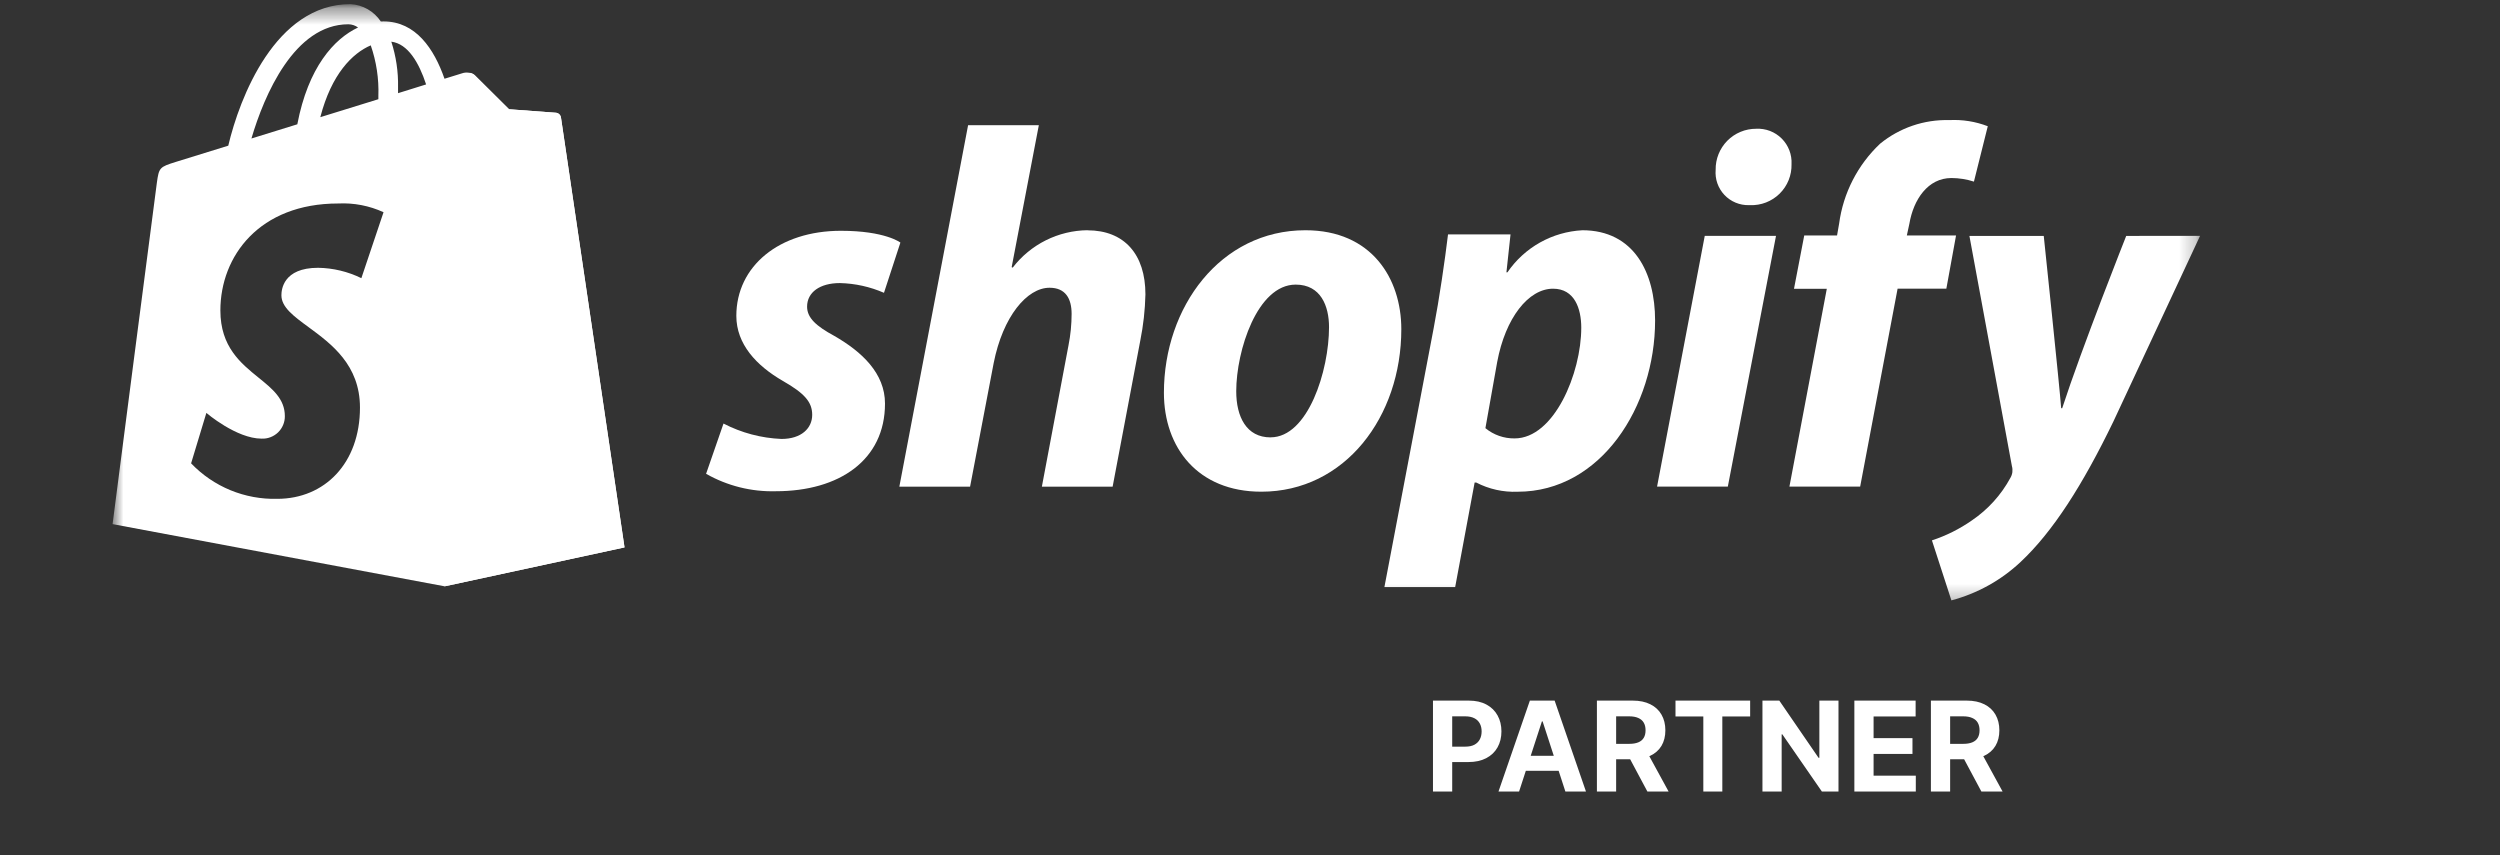 <?xml version="1.0" encoding="UTF-8"?>
<svg xmlns="http://www.w3.org/2000/svg" width="152" height="52" viewBox="0 0 152 52" fill="none">
  <rect x="0" y="0" width="152" height="52" fill="#333333" stroke="none"/>
  <g clip-path="url(#clip0_4693_16066)">
    <mask id="mask0_4693_16066" style="mask-type:luminance" maskUnits="userSpaceOnUse" x="0" y="0" width="152" height="52">
      <path d="M152 0.245H0V51.925H152V0.245Z" fill="white"></path>
    </mask>
    <g mask="url(#mask0_4693_16066)">
      <path d="M87.125 48.125V42.597H89.305C89.725 42.597 90.082 42.677 90.377 42.838C90.672 42.996 90.897 43.216 91.052 43.499C91.209 43.779 91.287 44.103 91.287 44.47C91.287 44.837 91.208 45.161 91.049 45.442C90.891 45.723 90.661 45.941 90.361 46.098C90.062 46.254 89.701 46.333 89.276 46.333H87.886V45.396H89.087C89.312 45.396 89.498 45.357 89.643 45.28C89.79 45.201 89.9 45.092 89.973 44.953C90.046 44.813 90.083 44.652 90.083 44.47C90.083 44.287 90.046 44.127 89.973 43.99C89.9 43.852 89.79 43.744 89.643 43.669C89.495 43.592 89.308 43.553 89.082 43.553H88.294V48.125H87.125ZM92.36 48.125H91.108L93.016 42.597H94.522L96.427 48.125H95.175L93.791 43.861H93.748L92.36 48.125ZM92.282 45.952H95.24V46.864H92.282V45.952ZM97.092 48.125V42.597H99.274C99.691 42.597 100.047 42.672 100.342 42.821C100.639 42.969 100.865 43.179 101.019 43.45C101.176 43.72 101.254 44.038 101.254 44.403C101.254 44.77 101.175 45.086 101.017 45.35C100.858 45.613 100.629 45.814 100.328 45.955C100.03 46.095 99.668 46.165 99.244 46.165H97.783V45.226H99.055C99.278 45.226 99.463 45.196 99.611 45.134C99.758 45.073 99.868 44.981 99.94 44.859C100.014 44.737 100.05 44.585 100.05 44.403C100.05 44.219 100.014 44.065 99.94 43.939C99.868 43.813 99.757 43.717 99.608 43.653C99.461 43.586 99.274 43.553 99.049 43.553H98.261V48.125H97.092ZM100.078 45.609L101.451 48.125H100.161L98.818 45.609H100.078ZM101.87 43.561V42.597H106.409V43.561H104.717V48.125H103.562V43.561H101.87ZM111.78 42.597V48.125H110.77L108.365 44.646H108.325V48.125H107.157V42.597H108.182L110.568 46.074H110.617V42.597H111.78ZM112.745 48.125V42.597H116.47V43.561H113.914V44.878H116.278V45.841H113.914V47.161H116.481V48.125H112.745ZM117.399 48.125V42.597H119.579C119.997 42.597 120.353 42.672 120.649 42.821C120.945 42.969 121.171 43.179 121.326 43.45C121.482 43.72 121.561 44.038 121.561 44.403C121.561 44.77 121.482 45.086 121.323 45.35C121.165 45.613 120.935 45.814 120.635 45.955C120.336 46.095 119.974 46.165 119.55 46.165H118.09V45.226H119.361C119.584 45.226 119.769 45.196 119.917 45.134C120.064 45.073 120.174 44.981 120.247 44.859C120.32 44.737 120.357 44.585 120.357 44.403C120.357 44.219 120.32 44.065 120.247 43.939C120.174 43.813 120.063 43.717 119.914 43.653C119.767 43.586 119.581 43.553 119.356 43.553H118.568V48.125H117.399ZM120.384 45.609L121.757 48.125H120.468L119.123 45.609H120.384Z" fill="white"></path>
      <mask id="mask1_4693_16066" style="mask-type:luminance" maskUnits="userSpaceOnUse" x="6" y="0" width="128" height="37">
        <path d="M133.764 0.245H6.844V36.724H133.764V0.245Z" fill="white"></path>
      </mask>
      <g mask="url(#mask1_4693_16066)">
        <path d="M33.796 6.855C33.668 6.844 30.947 6.642 30.947 6.642C30.947 6.642 29.053 4.769 28.849 4.559C28.768 4.484 28.666 4.438 28.557 4.425L27.031 35.649L37.969 33.282C37.969 33.282 34.129 7.32 34.105 7.142C34.093 7.067 34.056 6.997 34 6.945C33.944 6.893 33.872 6.861 33.796 6.855Z" fill="white"></path>
        <path fill-rule="evenodd" clip-rule="evenodd" d="M34.003 6.945C34.059 6.997 34.096 7.067 34.108 7.142C34.132 7.318 37.972 33.282 37.972 33.282L27.033 35.648L6.844 31.866C6.844 31.866 9.435 11.829 9.536 11.12C9.666 10.187 9.699 10.156 10.687 9.845L13.879 8.857C14.563 5.957 16.744 0.25 21.31 0.25C21.678 0.271 22.037 0.378 22.357 0.561C22.677 0.745 22.95 1 23.155 1.308C23.21 1.302 23.267 1.302 23.321 1.302C25.277 1.302 26.394 2.971 27.026 4.788L28.083 4.461C28.21 4.416 28.346 4.401 28.479 4.418C28.613 4.436 28.741 4.484 28.853 4.56L30.95 6.643C30.95 6.643 33.671 6.844 33.799 6.855C33.876 6.861 33.947 6.893 34.003 6.945ZM24.201 5.665L25.908 5.133L25.907 5.132C25.474 3.81 24.802 2.661 23.792 2.534C24.081 3.425 24.22 4.359 24.201 5.296V5.665ZM23.005 5.833C23.042 4.788 22.884 3.745 22.542 2.758H22.541C21.427 3.236 20.154 4.502 19.475 7.124L23.005 6.032V5.833ZM21.77 1.672C21.6 1.548 21.395 1.479 21.184 1.475C17.905 1.475 16.063 5.779 15.287 8.421L18.077 7.557C18.738 4.094 20.306 2.361 21.77 1.672ZM23.319 12.903C23.318 12.903 23.319 12.903 23.319 12.903V12.903ZM21.971 16.913L23.319 12.903C22.456 12.507 21.51 12.324 20.562 12.372C15.772 12.372 13.399 15.57 13.399 18.877C13.399 21.083 14.636 22.084 15.72 22.961C16.566 23.645 17.319 24.254 17.319 25.302C17.321 25.485 17.285 25.668 17.214 25.838C17.143 26.008 17.039 26.161 16.907 26.289C16.774 26.417 16.617 26.517 16.445 26.582C16.273 26.648 16.09 26.677 15.906 26.669C14.371 26.669 12.547 25.105 12.547 25.105L11.619 28.171C12.293 28.876 13.108 29.432 14.01 29.804C14.912 30.175 15.882 30.354 16.857 30.329C19.745 30.329 21.886 28.158 21.886 24.781C21.886 22.185 20.139 20.902 18.758 19.888C17.856 19.226 17.11 18.678 17.11 17.954C17.11 17.615 17.216 16.282 19.34 16.282C20.253 16.296 21.151 16.511 21.971 16.913Z" fill="white"></path>
        <path d="M50.723 20.422C49.631 19.829 49.071 19.331 49.071 18.645C49.071 17.771 49.849 17.211 51.066 17.211C51.989 17.233 52.899 17.434 53.746 17.803L54.744 14.749C54.744 14.749 53.827 14.032 51.128 14.032C47.372 14.032 44.769 16.183 44.769 19.206C44.769 20.921 45.985 22.23 47.605 23.165C48.915 23.913 49.382 24.444 49.382 25.223C49.382 26.033 48.728 26.688 47.512 26.688C46.283 26.637 45.081 26.318 43.989 25.752L42.93 28.807C44.219 29.541 45.686 29.908 47.169 29.867C51.034 29.867 53.808 27.967 53.808 24.537C53.808 22.698 52.405 21.387 50.723 20.422Z" fill="white"></path>
        <path d="M66.122 13.997C65.241 14.007 64.373 14.217 63.585 14.611C62.797 15.005 62.108 15.574 61.571 16.273L61.509 16.242L63.161 7.613H58.86L54.68 29.589H58.981L60.415 22.077C60.976 19.241 62.442 17.495 63.813 17.495C64.779 17.495 65.154 18.149 65.154 19.085C65.153 19.723 65.091 20.359 64.967 20.985L63.346 29.588H67.648L69.33 20.704C69.516 19.78 69.62 18.842 69.642 17.899C69.642 15.467 68.364 14.003 66.119 14.003" fill="white"></path>
        <path d="M79.369 13.999C74.195 13.999 70.766 18.675 70.766 23.879C70.766 27.215 72.823 29.895 76.688 29.895C81.769 29.895 85.2 25.345 85.2 20.015C85.2 16.93 83.392 13.999 79.371 13.999M77.251 26.593C75.786 26.593 75.163 25.345 75.163 23.787C75.163 21.325 76.441 17.304 78.779 17.304C80.307 17.304 80.805 18.613 80.805 19.888C80.805 22.538 79.528 26.59 77.252 26.59" fill="white"></path>
        <path d="M96.204 14C95.3 14.048 94.419 14.303 93.63 14.746C92.84 15.19 92.164 15.809 91.653 16.556H91.591L91.84 14.25H88.04C87.853 15.808 87.508 18.177 87.167 19.954L84.172 35.695H88.474L89.658 29.336H89.751C90.529 29.741 91.4 29.934 92.276 29.897C97.325 29.897 100.63 24.723 100.63 19.485C100.63 16.587 99.351 13.999 96.203 13.999M92.089 26.655C91.441 26.664 90.812 26.444 90.313 26.032L91.029 22.011C91.528 19.33 92.929 17.553 94.427 17.553C95.736 17.553 96.141 18.769 96.141 19.922C96.141 22.696 94.489 26.655 92.089 26.655Z" fill="white"></path>
        <path d="M106.774 7.829C106.448 7.828 106.124 7.891 105.823 8.017C105.522 8.142 105.249 8.326 105.019 8.558C104.791 8.791 104.61 9.066 104.488 9.369C104.367 9.672 104.306 9.996 104.312 10.322C104.288 10.6 104.323 10.88 104.414 11.143C104.506 11.407 104.653 11.648 104.844 11.851C105.035 12.054 105.267 12.214 105.525 12.321C105.782 12.428 106.059 12.48 106.338 12.473H106.4C106.732 12.486 107.064 12.43 107.374 12.31C107.684 12.189 107.966 12.007 108.203 11.773C108.439 11.539 108.626 11.26 108.75 10.951C108.874 10.643 108.933 10.312 108.925 9.979C108.94 9.693 108.895 9.406 108.792 9.139C108.689 8.871 108.532 8.628 108.329 8.425C108.126 8.222 107.883 8.064 107.615 7.961C107.347 7.859 107.061 7.813 106.774 7.829Z" fill="white"></path>
        <path d="M100.75 29.585H105.052L107.981 14.342H103.649L100.75 29.585Z" fill="white"></path>
        <path d="M118.928 14.315H115.936L116.091 13.598C116.341 12.133 117.214 10.824 118.647 10.824C119.112 10.826 119.573 10.899 120.015 11.042L120.857 7.675C120.113 7.388 119.317 7.261 118.52 7.302C116.99 7.26 115.497 7.769 114.311 8.736C112.946 10.023 112.066 11.74 111.818 13.6L111.693 14.316H109.698L109.075 17.558H111.07L108.797 29.585H113.098L115.374 17.553H118.338L118.928 14.315Z" fill="white"></path>
        <path d="M129.274 14.343C129.274 14.343 126.585 21.119 125.382 24.817H125.319C125.236 23.626 124.26 14.343 124.26 14.343H119.74L122.324 28.339C122.358 28.458 122.367 28.583 122.352 28.707C122.336 28.83 122.295 28.948 122.231 29.055C121.67 30.091 120.868 30.978 119.893 31.639C119.146 32.161 118.327 32.571 117.461 32.855L118.645 36.503C120.22 36.085 121.666 35.282 122.853 34.166C124.817 32.326 126.625 29.49 128.495 25.625L133.764 14.341L129.274 14.343Z" fill="white"></path>
      </g>
    </g>
  </g>
  <defs>
    <clipPath id="clip0_4693_16066">
      <rect width="152" height="51.68" fill="white" transform="translate(0 0.245)"></rect>
    </clipPath>
  </defs>
</svg>
